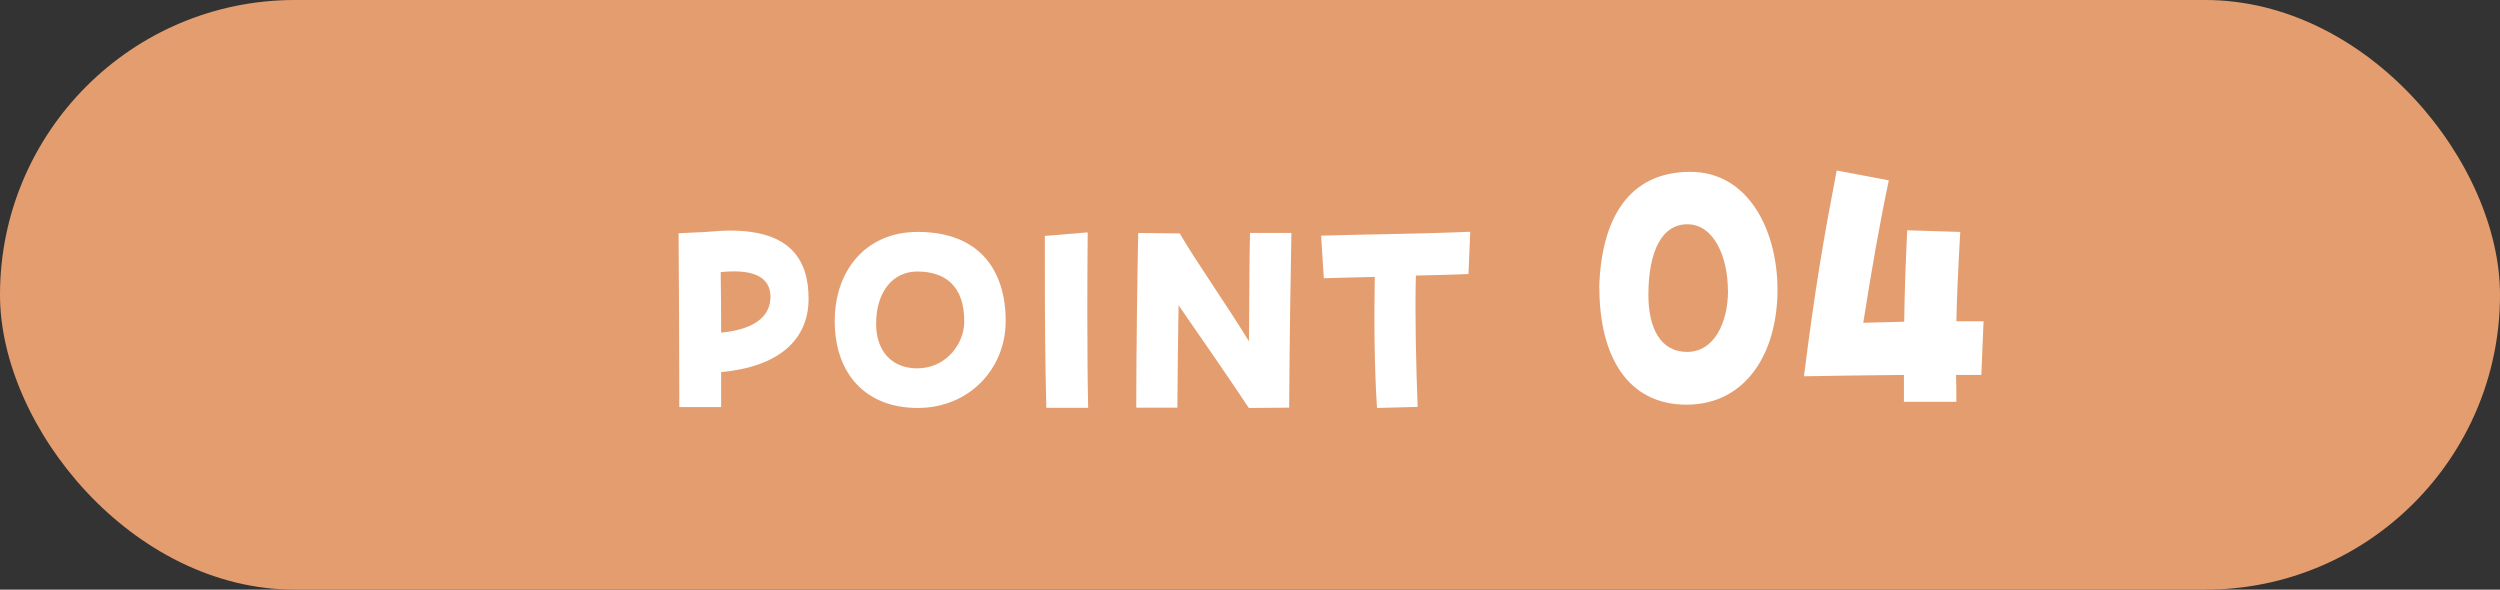 <?xml version="1.0" encoding="UTF-8"?>
<svg id="_レイヤー_2" data-name="レイヤー 2" xmlns="http://www.w3.org/2000/svg" width="167.3" height="39.46" viewBox="0 0 167.3 39.46">
  <rect x="0" y="0" width="167.3" height="39.46" fill="#333333" stroke="none"/>
  <g id="_レイヤー_1-2" data-name="レイヤー 1">
    <rect x="0" y="0" width="167.3" height="39.46" rx="19.73" ry="19.73" fill="#e49d6e"/>
    <g>
      <path d="M45.41,15.61l1.86-.09c.57-.05,1.11-.09,1.59-.09,4.09,0,5.25,2.01,5.25,4.56,0,2.78-2.03,4.56-5.85,4.91v2.34h-2.8c0-2.67-.03-9.94-.05-11.64ZM48.23,18.21c.02,1.61.03,2.94.03,4.05,2.48-.24,3.3-1.26,3.3-2.39,0-1.26-1.01-1.9-3.34-1.66Z" fill="#fff"/>
      <path d="M55.86,21.48c0-3.35,2.06-5.96,5.55-5.96,4.14,0,5.89,2.57,5.89,5.96,0,3.21-2.45,5.82-5.89,5.82s-5.55-2.25-5.55-5.82ZM64.53,21.51c0-2.43-1.33-3.34-3.15-3.34-1.58,0-2.75,1.29-2.75,3.51,0,1.8,1.04,2.97,2.75,2.97,1.91,0,3.15-1.61,3.15-3.15Z" fill="#fff"/>
      <path d="M69.92,17.9v-2.11l2.87-.24c-.03,2.64-.05,8.16.03,11.74h-2.8c-.08-2.83-.1-6.53-.1-9.38Z" fill="#fff"/>
      <path d="M76.04,26.63c0-2.6.07-8.46.13-11.04l2.78.03c1.01,1.76,3.12,4.75,4.63,7.22.02-2.62.03-5.61.07-7.25h2.77c-.05,2.45-.12,7.25-.15,11.69l-2.7.02c-1.58-2.38-3.12-4.58-4.7-6.87-.03,2.13-.07,4.52-.08,6.85h-2.75v-.65Z" fill="#fff"/>
      <path d="M91.99,18.53c-1.39.03-2.67.07-3.4.09l-.18-2.85c2.26-.07,7.36-.14,9.98-.26l-.12,2.83c-.84.04-2.13.07-3.52.1-.07,2.67.02,6.24.12,8.79l-2.72.07c-.18-2.67-.2-6.03-.15-8.77Z" fill="#fff"/>
      <path d="M107.02,19.24c.13-4.57,1.95-7.74,6.1-7.74,3.92,0,5.83,3.97,5.83,7.88,0,4.27-2.13,7.7-6.09,7.7s-5.83-3.27-5.83-7.83ZM115.63,19.42c0-2.17-.9-4.36-2.65-4.41-1.75-.05-2.67,1.78-2.67,4.73,0,2.15.77,3.81,2.59,3.81s2.74-1.96,2.74-4.13Z" fill="#fff"/>
      <path d="M122.91,11.41l3.49.66c-.59,2.76-1.18,6.14-1.71,9.53.88-.02,1.8-.05,2.74-.07.02-1.92.09-3.75.2-6.12l3.55.11c-.15,2.7-.22,4.18-.26,5.98h1.82l-.15,3.59h-1.69c.02.55.02,1.14.02,1.8h-3.51v-1.8c-2.15.02-4.41.05-6.69.09.75-5.92,1.32-9.23,2.19-13.77Z" fill="#fff"/>
    </g>
  </g>
</svg>